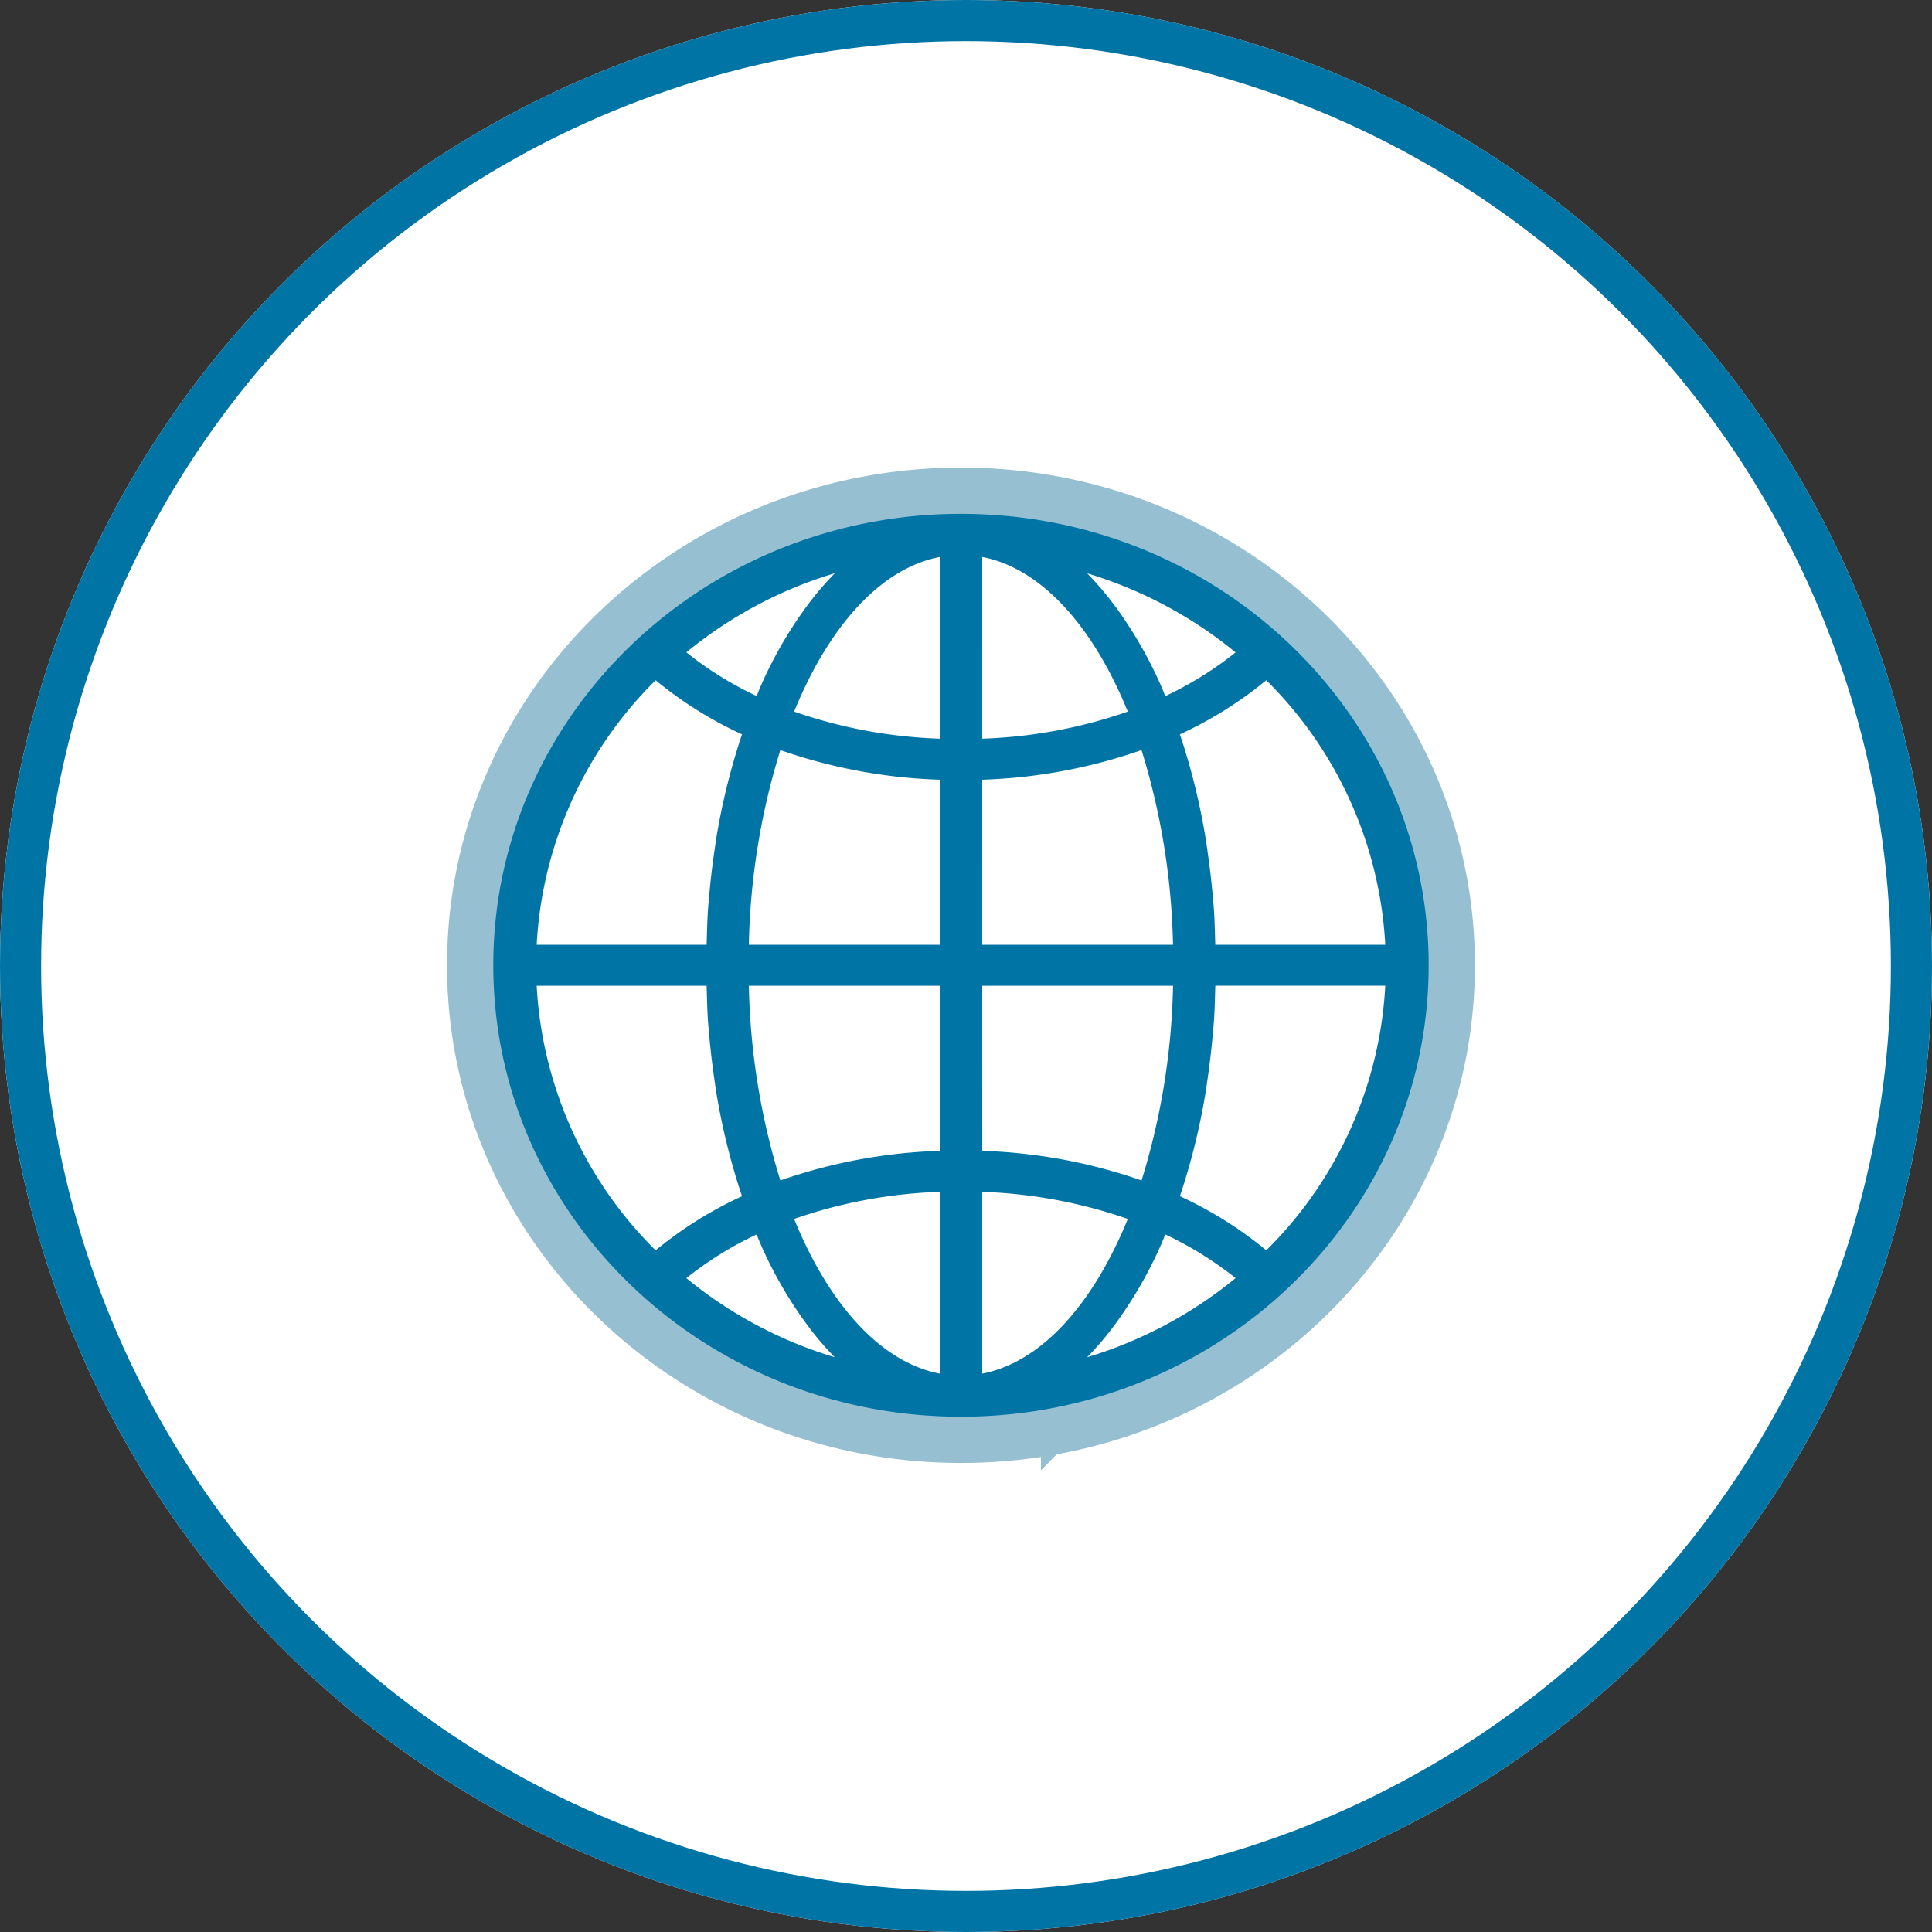 <?xml version="1.0" encoding="UTF-8"?> <svg xmlns="http://www.w3.org/2000/svg" width="188" height="188" viewBox="0 0 188 188"><rect x="0" y="0" width="188" height="188" fill="#333333" stroke="none"/><g id="Group_21" data-name="Group 21" transform="translate(-1298 -395)"><g id="Ellipse_3" data-name="Ellipse 3" transform="translate(1298 395)" fill="#fff" stroke="#0075a5" stroke-width="4"><circle cx="94" cy="94" r="94" stroke="none"></circle><circle cx="94" cy="94" r="92" fill="none"></circle></g><g id="Group_20" data-name="Group 20" transform="translate(0 -0.071)"><g id="Group_19" data-name="Group 19" transform="translate(1346 445.071)"><g id="Group_15" data-name="Group 15"><path id="Path_1" data-name="Path 1" d="M75.219,71.669A38.185,38.185,0,0,0,66.812,66.4c.055-.166.113-.329.168-.5a65.3,65.3,0,0,0,2.356-9.725c.068-.439.126-.879.19-1.318q.284-1.965.468-3.99c.047-.5.094-1.005.131-1.513.081-1.122.1-2.282.135-3.432H86.8A39.19,39.19,0,0,1,75.219,71.669m-17.428,10.4a29.067,29.067,0,0,0,2.556-2.985c.076-.1.153-.2.228-.306a41.392,41.392,0,0,0,4.4-7.65c.066-.155.13-.318.2-.471.076-.175.135-.367.207-.541a34.714,34.714,0,0,1,6.852,4.255,41.645,41.645,0,0,1-14.446,7.7M47.579,83.665V65.979a47.887,47.887,0,0,1,14.165,2.636c-3.381,8.3-8.42,13.948-14.165,15.05m0-37.738H66.147a68.562,68.562,0,0,1-3.064,18.942,51.859,51.859,0,0,0-15.5-2.88Zm0-20.053a51.978,51.978,0,0,0,15.5-2.885,68.6,68.6,0,0,1,3.064,18.943H47.579Zm0-21.676c5.745,1.1,10.784,6.748,14.165,15.046a47.887,47.887,0,0,1-14.165,2.636Zm24.657,9.287a34.365,34.365,0,0,1-6.852,4.255c-.073-.175-.131-.366-.207-.538s-.131-.317-.2-.475a41.432,41.432,0,0,0-4.4-7.651c-.075-.1-.152-.2-.228-.3a29.893,29.893,0,0,0-2.556-2.985,41.63,41.63,0,0,1,14.446,7.7M86.8,41.932H70.259c-.038-1.147-.054-2.307-.135-3.433-.037-.508-.084-1.008-.131-1.513-.122-1.35-.278-2.676-.468-3.991-.063-.435-.122-.878-.19-1.314a65.366,65.366,0,0,0-2.356-9.73c-.055-.162-.113-.325-.168-.491a38.539,38.539,0,0,0,8.407-5.268A39.17,39.17,0,0,1,86.8,41.932M43.442,21.879a47.866,47.866,0,0,1-14.167-2.636C32.654,10.945,37.693,5.3,43.442,4.2Zm0,20.053H24.871a68.563,68.563,0,0,1,3.064-18.943,51.969,51.969,0,0,0,15.507,2.885Zm0,20.056a51.85,51.85,0,0,0-15.507,2.88,68.527,68.527,0,0,1-3.064-18.942H43.442Zm0,21.676c-5.749-1.1-10.789-6.753-14.167-15.05a47.866,47.866,0,0,1,14.167-2.636Zm-24.656-9.29a34.464,34.464,0,0,1,6.848-4.255c.072.174.13.366.207.541.067.154.13.317.2.471a40.854,40.854,0,0,0,4.4,7.65c.074.107.152.2.226.306a28.873,28.873,0,0,0,2.562,2.985,41.591,41.591,0,0,1-14.445-7.7M4.223,45.926H20.762c.035,1.15.056,2.31.131,3.432.039.508.085,1.009.131,1.513q.184,2.026.468,3.99c.063.439.123.879.19,1.318a65.3,65.3,0,0,0,2.356,9.725c.055.167.114.33.169.5A38.148,38.148,0,0,0,15.8,71.669,39.188,39.188,0,0,1,4.223,45.926M15.8,16.193a38.5,38.5,0,0,0,8.408,5.268c-.055.166-.114.329-.169.491a65.367,65.367,0,0,0-2.356,9.73c-.067.436-.126.879-.19,1.314-.19,1.315-.345,2.64-.468,3.991-.046.5-.092,1-.131,1.513-.075,1.127-.1,2.287-.131,3.433H4.223A39.169,39.169,0,0,1,15.8,16.193M33.231,5.784A29.686,29.686,0,0,0,30.669,8.77c-.074.1-.152.2-.226.3a40.894,40.894,0,0,0-4.4,7.651c-.072.158-.135.317-.2.475s-.135.362-.207.538a34.121,34.121,0,0,1-6.848-4.255,41.575,41.575,0,0,1,14.445-7.7M45.511,0C20.375,0,0,19.666,0,43.929S20.375,87.858,45.511,87.858,91.021,68.191,91.021,43.929,70.643,0,45.511,0" fill="#fff" stroke="#96c0d1" stroke-width="9" fill-rule="evenodd"></path></g></g><ellipse id="Ellipse_5" data-name="Ellipse 5" cx="44" cy="43" rx="44" ry="43" transform="translate(1347 446)" fill="#fff"></ellipse></g><g id="Group_2" data-name="Group 2" transform="translate(1346 445)"><g id="Group_15-2" data-name="Group 15"><path id="Path_1-2" data-name="Path 1" d="M75.219,71.669A38.185,38.185,0,0,0,66.812,66.4c.055-.166.113-.329.168-.5a65.3,65.3,0,0,0,2.356-9.725c.068-.439.126-.879.19-1.318q.284-1.965.468-3.99c.047-.5.094-1.005.131-1.513.081-1.122.1-2.282.135-3.432H86.8A39.19,39.19,0,0,1,75.219,71.669m-17.428,10.4a29.067,29.067,0,0,0,2.556-2.985c.076-.1.153-.2.228-.306a41.392,41.392,0,0,0,4.4-7.65c.066-.155.13-.318.2-.471.076-.175.135-.367.207-.541a34.714,34.714,0,0,1,6.852,4.255,41.645,41.645,0,0,1-14.446,7.7M47.579,83.665V65.979a47.887,47.887,0,0,1,14.165,2.636c-3.381,8.3-8.42,13.948-14.165,15.05m0-37.738H66.147a68.562,68.562,0,0,1-3.064,18.942,51.859,51.859,0,0,0-15.5-2.88Zm0-20.053a51.978,51.978,0,0,0,15.5-2.885,68.6,68.6,0,0,1,3.064,18.943H47.579Zm0-21.676c5.745,1.1,10.784,6.748,14.165,15.046a47.887,47.887,0,0,1-14.165,2.636Zm24.657,9.287a34.365,34.365,0,0,1-6.852,4.255c-.073-.175-.131-.366-.207-.538s-.131-.317-.2-.475a41.432,41.432,0,0,0-4.4-7.651c-.075-.1-.152-.2-.228-.3a29.893,29.893,0,0,0-2.556-2.985,41.63,41.63,0,0,1,14.446,7.7M86.8,41.932H70.259c-.038-1.147-.054-2.307-.135-3.433-.037-.508-.084-1.008-.131-1.513-.122-1.35-.278-2.676-.468-3.991-.063-.435-.122-.878-.19-1.314a65.366,65.366,0,0,0-2.356-9.73c-.055-.162-.113-.325-.168-.491a38.539,38.539,0,0,0,8.407-5.268A39.17,39.17,0,0,1,86.8,41.932M43.442,21.879a47.866,47.866,0,0,1-14.167-2.636C32.654,10.945,37.693,5.3,43.442,4.2Zm0,20.053H24.871a68.563,68.563,0,0,1,3.064-18.943,51.969,51.969,0,0,0,15.507,2.885Zm0,20.056a51.85,51.85,0,0,0-15.507,2.88,68.527,68.527,0,0,1-3.064-18.942H43.442Zm0,21.676c-5.749-1.1-10.789-6.753-14.167-15.05a47.866,47.866,0,0,1,14.167-2.636Zm-24.656-9.29a34.464,34.464,0,0,1,6.848-4.255c.072.174.13.366.207.541.067.154.13.317.2.471a40.854,40.854,0,0,0,4.4,7.65c.074.107.152.2.226.306a28.873,28.873,0,0,0,2.562,2.985,41.591,41.591,0,0,1-14.445-7.7M4.223,45.926H20.762c.035,1.15.056,2.31.131,3.432.039.508.085,1.009.131,1.513q.184,2.026.468,3.99c.063.439.123.879.19,1.318a65.3,65.3,0,0,0,2.356,9.725c.055.167.114.33.169.5A38.148,38.148,0,0,0,15.8,71.669,39.188,39.188,0,0,1,4.223,45.926M15.8,16.193a38.5,38.5,0,0,0,8.408,5.268c-.055.166-.114.329-.169.491a65.367,65.367,0,0,0-2.356,9.73c-.067.436-.126.879-.19,1.314-.19,1.315-.345,2.64-.468,3.991-.046.5-.092,1-.131,1.513-.075,1.127-.1,2.287-.131,3.433H4.223A39.169,39.169,0,0,1,15.8,16.193M33.231,5.784A29.686,29.686,0,0,0,30.669,8.77c-.074.1-.152.2-.226.3a40.894,40.894,0,0,0-4.4,7.651c-.072.158-.135.317-.2.475s-.135.362-.207.538a34.121,34.121,0,0,1-6.848-4.255,41.575,41.575,0,0,1,14.445-7.7M45.511,0C20.375,0,0,19.666,0,43.929S20.375,87.858,45.511,87.858,91.021,68.191,91.021,43.929,70.643,0,45.511,0" fill="#0075a5" fill-rule="evenodd"></path></g></g></g></svg> 